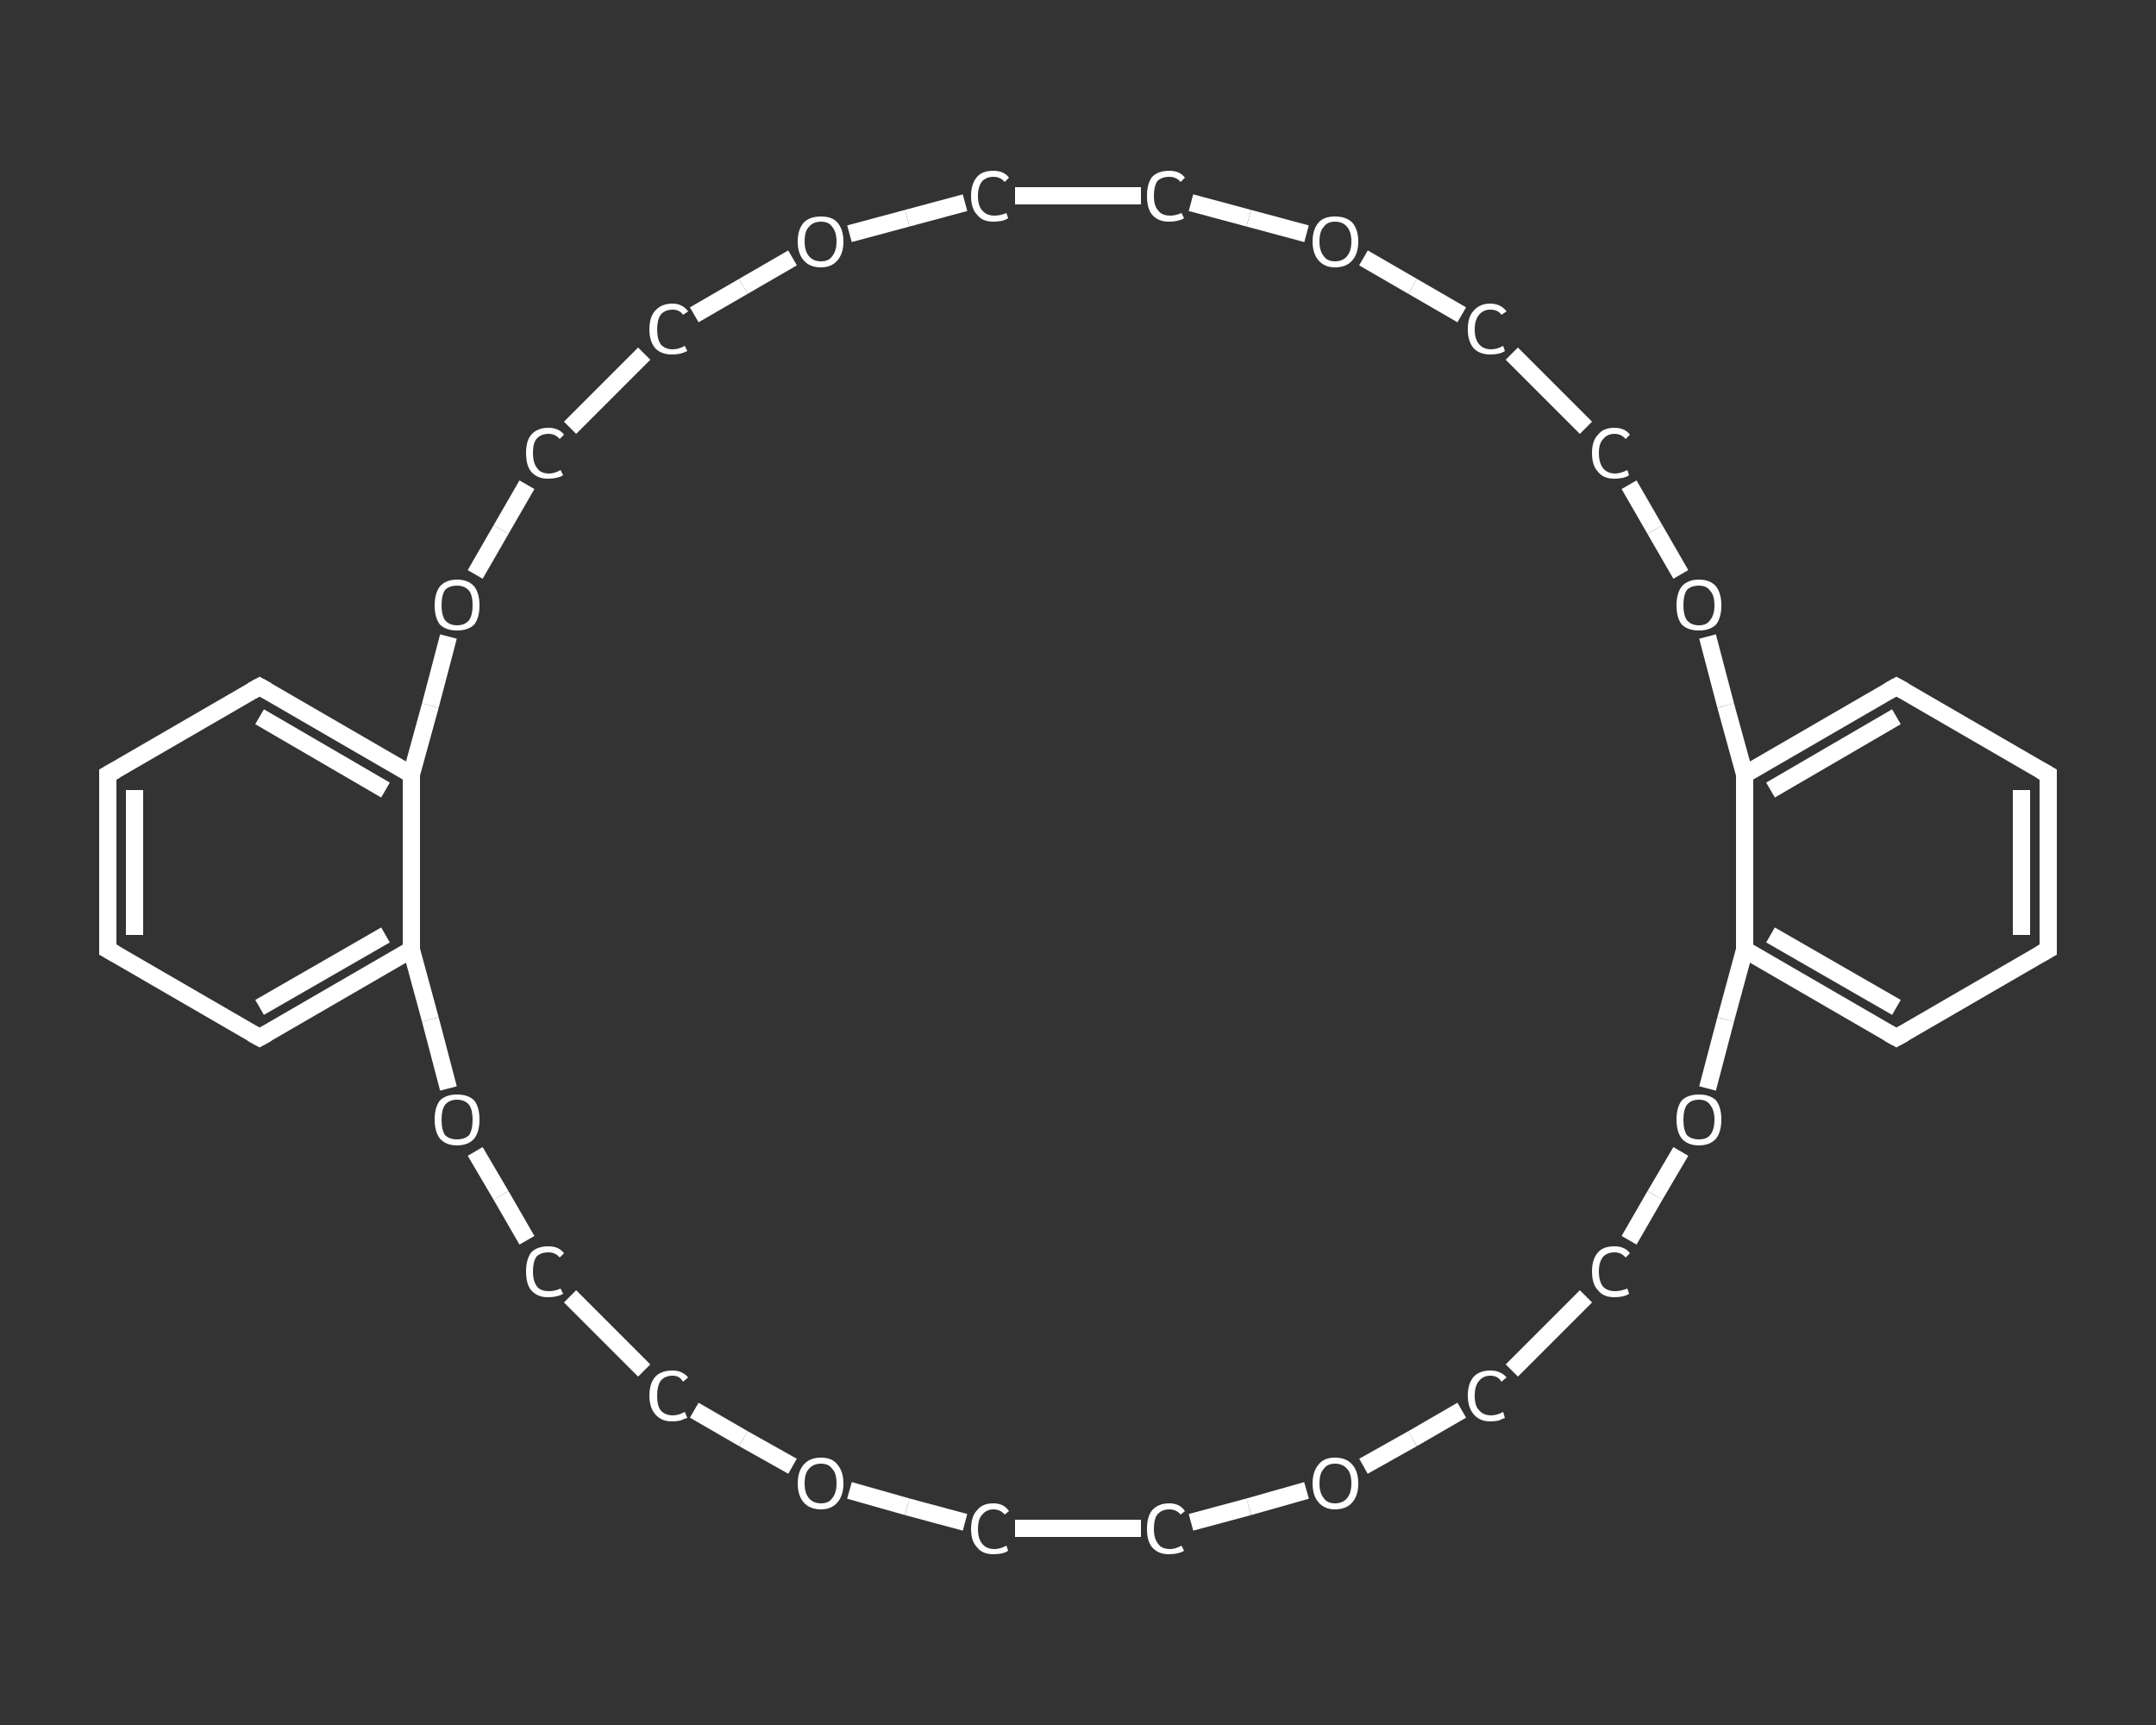 <?xml version='1.0' encoding='iso-8859-1'?>
<svg version='1.1' baseProfile='full'
              xmlns='http://www.w3.org/2000/svg'
                      xmlns:rdkit='http://www.rdkit.org/xml'
                      xmlns:xlink='http://www.w3.org/1999/xlink'
                  xml:space='preserve'
width='250px' height='200px' viewBox='0 0 250 200'>
<rect x="0" y="0" width="250" height="200" fill="#333333" stroke="none"/>
<!-- END OF HEADER -->
<rect style='opacity:1.0;fill:transparent;stroke:none' width='250.0' height='200.0' x='0.0' y='0.0'> </rect>
<path class='bond-0 atom-0 atom-1' d='M 12.5,110.1 L 12.5,89.8' style='fill:none;fill-rule:evenodd;stroke:#FFFFFF;stroke-width:2.0px;stroke-linecap:butt;stroke-linejoin:miter;stroke-opacity:1' />
<path class='bond-0 atom-0 atom-1' d='M 15.6,108.4 L 15.6,91.6' style='fill:none;fill-rule:evenodd;stroke:#FFFFFF;stroke-width:2.0px;stroke-linecap:butt;stroke-linejoin:miter;stroke-opacity:1' />
<path class='bond-1 atom-1 atom-2' d='M 12.5,89.8 L 30.1,79.6' style='fill:none;fill-rule:evenodd;stroke:#FFFFFF;stroke-width:2.0px;stroke-linecap:butt;stroke-linejoin:miter;stroke-opacity:1' />
<path class='bond-2 atom-2 atom-3' d='M 30.1,79.6 L 47.7,89.8' style='fill:none;fill-rule:evenodd;stroke:#FFFFFF;stroke-width:2.0px;stroke-linecap:butt;stroke-linejoin:miter;stroke-opacity:1' />
<path class='bond-2 atom-2 atom-3' d='M 30.1,83.1 L 44.7,91.6' style='fill:none;fill-rule:evenodd;stroke:#FFFFFF;stroke-width:2.0px;stroke-linecap:butt;stroke-linejoin:miter;stroke-opacity:1' />
<path class='bond-3 atom-3 atom-4' d='M 47.7,89.8 L 47.7,110.1' style='fill:none;fill-rule:evenodd;stroke:#FFFFFF;stroke-width:2.0px;stroke-linecap:butt;stroke-linejoin:miter;stroke-opacity:1' />
<path class='bond-4 atom-4 atom-5' d='M 47.7,110.1 L 30.1,120.3' style='fill:none;fill-rule:evenodd;stroke:#FFFFFF;stroke-width:2.0px;stroke-linecap:butt;stroke-linejoin:miter;stroke-opacity:1' />
<path class='bond-4 atom-4 atom-5' d='M 44.7,108.4 L 30.1,116.8' style='fill:none;fill-rule:evenodd;stroke:#FFFFFF;stroke-width:2.0px;stroke-linecap:butt;stroke-linejoin:miter;stroke-opacity:1' />
<path class='bond-5 atom-4 atom-6' d='M 47.7,110.1 L 49.9,118.2' style='fill:none;fill-rule:evenodd;stroke:#FFFFFF;stroke-width:2.0px;stroke-linecap:butt;stroke-linejoin:miter;stroke-opacity:1' />
<path class='bond-5 atom-4 atom-6' d='M 49.9,118.2 L 52.0,126.2' style='fill:none;fill-rule:evenodd;stroke:#FFFFFF;stroke-width:2.0px;stroke-linecap:butt;stroke-linejoin:miter;stroke-opacity:1' />
<path class='bond-6 atom-6 atom-7' d='M 55.1,133.5 L 58.1,138.6' style='fill:none;fill-rule:evenodd;stroke:#FFFFFF;stroke-width:2.0px;stroke-linecap:butt;stroke-linejoin:miter;stroke-opacity:1' />
<path class='bond-6 atom-6 atom-7' d='M 58.1,138.6 L 61.1,143.8' style='fill:none;fill-rule:evenodd;stroke:#FFFFFF;stroke-width:2.0px;stroke-linecap:butt;stroke-linejoin:miter;stroke-opacity:1' />
<path class='bond-7 atom-7 atom-8' d='M 66.1,150.3 L 74.7,158.9' style='fill:none;fill-rule:evenodd;stroke:#FFFFFF;stroke-width:2.0px;stroke-linecap:butt;stroke-linejoin:miter;stroke-opacity:1' />
<path class='bond-8 atom-8 atom-9' d='M 80.5,163.5 L 86.2,166.8' style='fill:none;fill-rule:evenodd;stroke:#FFFFFF;stroke-width:2.0px;stroke-linecap:butt;stroke-linejoin:miter;stroke-opacity:1' />
<path class='bond-8 atom-8 atom-9' d='M 86.2,166.8 L 91.9,170.0' style='fill:none;fill-rule:evenodd;stroke:#FFFFFF;stroke-width:2.0px;stroke-linecap:butt;stroke-linejoin:miter;stroke-opacity:1' />
<path class='bond-9 atom-9 atom-10' d='M 98.5,172.8 L 105.2,174.7' style='fill:none;fill-rule:evenodd;stroke:#FFFFFF;stroke-width:2.0px;stroke-linecap:butt;stroke-linejoin:miter;stroke-opacity:1' />
<path class='bond-9 atom-9 atom-10' d='M 105.2,174.7 L 111.9,176.5' style='fill:none;fill-rule:evenodd;stroke:#FFFFFF;stroke-width:2.0px;stroke-linecap:butt;stroke-linejoin:miter;stroke-opacity:1' />
<path class='bond-10 atom-10 atom-11' d='M 117.7,177.2 L 132.3,177.2' style='fill:none;fill-rule:evenodd;stroke:#FFFFFF;stroke-width:2.0px;stroke-linecap:butt;stroke-linejoin:miter;stroke-opacity:1' />
<path class='bond-11 atom-11 atom-12' d='M 138.1,176.5 L 144.8,174.7' style='fill:none;fill-rule:evenodd;stroke:#FFFFFF;stroke-width:2.0px;stroke-linecap:butt;stroke-linejoin:miter;stroke-opacity:1' />
<path class='bond-11 atom-11 atom-12' d='M 144.8,174.7 L 151.5,172.8' style='fill:none;fill-rule:evenodd;stroke:#FFFFFF;stroke-width:2.0px;stroke-linecap:butt;stroke-linejoin:miter;stroke-opacity:1' />
<path class='bond-12 atom-12 atom-13' d='M 158.1,170.0 L 163.8,166.8' style='fill:none;fill-rule:evenodd;stroke:#FFFFFF;stroke-width:2.0px;stroke-linecap:butt;stroke-linejoin:miter;stroke-opacity:1' />
<path class='bond-12 atom-12 atom-13' d='M 163.8,166.8 L 169.5,163.5' style='fill:none;fill-rule:evenodd;stroke:#FFFFFF;stroke-width:2.0px;stroke-linecap:butt;stroke-linejoin:miter;stroke-opacity:1' />
<path class='bond-13 atom-13 atom-14' d='M 175.3,158.9 L 183.9,150.3' style='fill:none;fill-rule:evenodd;stroke:#FFFFFF;stroke-width:2.0px;stroke-linecap:butt;stroke-linejoin:miter;stroke-opacity:1' />
<path class='bond-14 atom-14 atom-15' d='M 188.9,143.8 L 191.9,138.6' style='fill:none;fill-rule:evenodd;stroke:#FFFFFF;stroke-width:2.0px;stroke-linecap:butt;stroke-linejoin:miter;stroke-opacity:1' />
<path class='bond-14 atom-14 atom-15' d='M 191.9,138.6 L 194.9,133.5' style='fill:none;fill-rule:evenodd;stroke:#FFFFFF;stroke-width:2.0px;stroke-linecap:butt;stroke-linejoin:miter;stroke-opacity:1' />
<path class='bond-15 atom-15 atom-16' d='M 198.0,126.2 L 200.1,118.2' style='fill:none;fill-rule:evenodd;stroke:#FFFFFF;stroke-width:2.0px;stroke-linecap:butt;stroke-linejoin:miter;stroke-opacity:1' />
<path class='bond-15 atom-15 atom-16' d='M 200.1,118.2 L 202.3,110.1' style='fill:none;fill-rule:evenodd;stroke:#FFFFFF;stroke-width:2.0px;stroke-linecap:butt;stroke-linejoin:miter;stroke-opacity:1' />
<path class='bond-16 atom-16 atom-17' d='M 202.3,110.1 L 219.9,120.3' style='fill:none;fill-rule:evenodd;stroke:#FFFFFF;stroke-width:2.0px;stroke-linecap:butt;stroke-linejoin:miter;stroke-opacity:1' />
<path class='bond-16 atom-16 atom-17' d='M 205.3,108.4 L 219.9,116.8' style='fill:none;fill-rule:evenodd;stroke:#FFFFFF;stroke-width:2.0px;stroke-linecap:butt;stroke-linejoin:miter;stroke-opacity:1' />
<path class='bond-17 atom-17 atom-18' d='M 219.9,120.3 L 237.5,110.1' style='fill:none;fill-rule:evenodd;stroke:#FFFFFF;stroke-width:2.0px;stroke-linecap:butt;stroke-linejoin:miter;stroke-opacity:1' />
<path class='bond-18 atom-18 atom-19' d='M 237.5,110.1 L 237.5,89.8' style='fill:none;fill-rule:evenodd;stroke:#FFFFFF;stroke-width:2.0px;stroke-linecap:butt;stroke-linejoin:miter;stroke-opacity:1' />
<path class='bond-18 atom-18 atom-19' d='M 234.4,108.4 L 234.4,91.6' style='fill:none;fill-rule:evenodd;stroke:#FFFFFF;stroke-width:2.0px;stroke-linecap:butt;stroke-linejoin:miter;stroke-opacity:1' />
<path class='bond-19 atom-19 atom-20' d='M 237.5,89.8 L 219.9,79.6' style='fill:none;fill-rule:evenodd;stroke:#FFFFFF;stroke-width:2.0px;stroke-linecap:butt;stroke-linejoin:miter;stroke-opacity:1' />
<path class='bond-20 atom-20 atom-21' d='M 219.9,79.6 L 202.3,89.8' style='fill:none;fill-rule:evenodd;stroke:#FFFFFF;stroke-width:2.0px;stroke-linecap:butt;stroke-linejoin:miter;stroke-opacity:1' />
<path class='bond-20 atom-20 atom-21' d='M 219.9,83.1 L 205.3,91.6' style='fill:none;fill-rule:evenodd;stroke:#FFFFFF;stroke-width:2.0px;stroke-linecap:butt;stroke-linejoin:miter;stroke-opacity:1' />
<path class='bond-21 atom-21 atom-22' d='M 202.3,89.8 L 200.1,81.8' style='fill:none;fill-rule:evenodd;stroke:#FFFFFF;stroke-width:2.0px;stroke-linecap:butt;stroke-linejoin:miter;stroke-opacity:1' />
<path class='bond-21 atom-21 atom-22' d='M 200.1,81.8 L 198.0,73.8' style='fill:none;fill-rule:evenodd;stroke:#FFFFFF;stroke-width:2.0px;stroke-linecap:butt;stroke-linejoin:miter;stroke-opacity:1' />
<path class='bond-22 atom-22 atom-23' d='M 194.9,66.6 L 191.9,61.4' style='fill:none;fill-rule:evenodd;stroke:#FFFFFF;stroke-width:2.0px;stroke-linecap:butt;stroke-linejoin:miter;stroke-opacity:1' />
<path class='bond-22 atom-22 atom-23' d='M 191.9,61.4 L 188.9,56.2' style='fill:none;fill-rule:evenodd;stroke:#FFFFFF;stroke-width:2.0px;stroke-linecap:butt;stroke-linejoin:miter;stroke-opacity:1' />
<path class='bond-23 atom-23 atom-24' d='M 183.9,49.6 L 175.3,41.0' style='fill:none;fill-rule:evenodd;stroke:#FFFFFF;stroke-width:2.0px;stroke-linecap:butt;stroke-linejoin:miter;stroke-opacity:1' />
<path class='bond-24 atom-24 atom-25' d='M 169.5,36.5 L 163.8,33.2' style='fill:none;fill-rule:evenodd;stroke:#FFFFFF;stroke-width:2.0px;stroke-linecap:butt;stroke-linejoin:miter;stroke-opacity:1' />
<path class='bond-24 atom-24 atom-25' d='M 163.8,33.2 L 158.1,29.9' style='fill:none;fill-rule:evenodd;stroke:#FFFFFF;stroke-width:2.0px;stroke-linecap:butt;stroke-linejoin:miter;stroke-opacity:1' />
<path class='bond-25 atom-25 atom-26' d='M 151.5,27.1 L 144.8,25.3' style='fill:none;fill-rule:evenodd;stroke:#FFFFFF;stroke-width:2.0px;stroke-linecap:butt;stroke-linejoin:miter;stroke-opacity:1' />
<path class='bond-25 atom-25 atom-26' d='M 144.8,25.3 L 138.1,23.5' style='fill:none;fill-rule:evenodd;stroke:#FFFFFF;stroke-width:2.0px;stroke-linecap:butt;stroke-linejoin:miter;stroke-opacity:1' />
<path class='bond-26 atom-26 atom-27' d='M 132.3,22.7 L 117.7,22.7' style='fill:none;fill-rule:evenodd;stroke:#FFFFFF;stroke-width:2.0px;stroke-linecap:butt;stroke-linejoin:miter;stroke-opacity:1' />
<path class='bond-27 atom-27 atom-28' d='M 111.9,23.5 L 105.2,25.3' style='fill:none;fill-rule:evenodd;stroke:#FFFFFF;stroke-width:2.0px;stroke-linecap:butt;stroke-linejoin:miter;stroke-opacity:1' />
<path class='bond-27 atom-27 atom-28' d='M 105.2,25.3 L 98.5,27.1' style='fill:none;fill-rule:evenodd;stroke:#FFFFFF;stroke-width:2.0px;stroke-linecap:butt;stroke-linejoin:miter;stroke-opacity:1' />
<path class='bond-28 atom-28 atom-29' d='M 91.9,29.9 L 86.2,33.2' style='fill:none;fill-rule:evenodd;stroke:#FFFFFF;stroke-width:2.0px;stroke-linecap:butt;stroke-linejoin:miter;stroke-opacity:1' />
<path class='bond-28 atom-28 atom-29' d='M 86.2,33.2 L 80.5,36.5' style='fill:none;fill-rule:evenodd;stroke:#FFFFFF;stroke-width:2.0px;stroke-linecap:butt;stroke-linejoin:miter;stroke-opacity:1' />
<path class='bond-29 atom-29 atom-30' d='M 74.7,41.0 L 66.1,49.6' style='fill:none;fill-rule:evenodd;stroke:#FFFFFF;stroke-width:2.0px;stroke-linecap:butt;stroke-linejoin:miter;stroke-opacity:1' />
<path class='bond-30 atom-30 atom-31' d='M 61.1,56.2 L 58.1,61.4' style='fill:none;fill-rule:evenodd;stroke:#FFFFFF;stroke-width:2.0px;stroke-linecap:butt;stroke-linejoin:miter;stroke-opacity:1' />
<path class='bond-30 atom-30 atom-31' d='M 58.1,61.4 L 55.1,66.6' style='fill:none;fill-rule:evenodd;stroke:#FFFFFF;stroke-width:2.0px;stroke-linecap:butt;stroke-linejoin:miter;stroke-opacity:1' />
<path class='bond-31 atom-5 atom-0' d='M 30.1,120.3 L 12.5,110.1' style='fill:none;fill-rule:evenodd;stroke:#FFFFFF;stroke-width:2.0px;stroke-linecap:butt;stroke-linejoin:miter;stroke-opacity:1' />
<path class='bond-32 atom-21 atom-16' d='M 202.3,89.8 L 202.3,110.1' style='fill:none;fill-rule:evenodd;stroke:#FFFFFF;stroke-width:2.0px;stroke-linecap:butt;stroke-linejoin:miter;stroke-opacity:1' />
<path class='bond-33 atom-31 atom-3' d='M 52.0,73.8 L 49.9,81.8' style='fill:none;fill-rule:evenodd;stroke:#FFFFFF;stroke-width:2.0px;stroke-linecap:butt;stroke-linejoin:miter;stroke-opacity:1' />
<path class='bond-33 atom-31 atom-3' d='M 49.9,81.8 L 47.7,89.8' style='fill:none;fill-rule:evenodd;stroke:#FFFFFF;stroke-width:2.0px;stroke-linecap:butt;stroke-linejoin:miter;stroke-opacity:1' />
<path d='M 12.5,109.1 L 12.5,110.1 L 13.4,110.6' style='fill:none;stroke:#FFFFFF;stroke-width:2.0px;stroke-linecap:butt;stroke-linejoin:miter;stroke-opacity:1;' />
<path d='M 12.5,90.8 L 12.5,89.8 L 13.4,89.3' style='fill:none;stroke:#FFFFFF;stroke-width:2.0px;stroke-linecap:butt;stroke-linejoin:miter;stroke-opacity:1;' />
<path d='M 29.2,80.1 L 30.1,79.6 L 31.0,80.1' style='fill:none;stroke:#FFFFFF;stroke-width:2.0px;stroke-linecap:butt;stroke-linejoin:miter;stroke-opacity:1;' />
<path d='M 31.0,119.8 L 30.1,120.3 L 29.2,119.8' style='fill:none;stroke:#FFFFFF;stroke-width:2.0px;stroke-linecap:butt;stroke-linejoin:miter;stroke-opacity:1;' />
<path d='M 219.0,119.8 L 219.9,120.3 L 220.8,119.8' style='fill:none;stroke:#FFFFFF;stroke-width:2.0px;stroke-linecap:butt;stroke-linejoin:miter;stroke-opacity:1;' />
<path d='M 236.6,110.6 L 237.5,110.1 L 237.5,109.1' style='fill:none;stroke:#FFFFFF;stroke-width:2.0px;stroke-linecap:butt;stroke-linejoin:miter;stroke-opacity:1;' />
<path d='M 237.5,90.8 L 237.5,89.8 L 236.6,89.3' style='fill:none;stroke:#FFFFFF;stroke-width:2.0px;stroke-linecap:butt;stroke-linejoin:miter;stroke-opacity:1;' />
<path d='M 220.8,80.1 L 219.9,79.6 L 219.0,80.1' style='fill:none;stroke:#FFFFFF;stroke-width:2.0px;stroke-linecap:butt;stroke-linejoin:miter;stroke-opacity:1;' />
<path class='atom-6' d='M 50.4 129.8
Q 50.4 128.4, 51.0 127.6
Q 51.7 126.9, 53.0 126.9
Q 54.3 126.9, 55.0 127.6
Q 55.6 128.4, 55.6 129.8
Q 55.6 131.2, 55.0 132.0
Q 54.3 132.8, 53.0 132.8
Q 51.7 132.8, 51.0 132.0
Q 50.4 131.2, 50.4 129.8
M 53.0 132.1
Q 53.9 132.1, 54.4 131.6
Q 54.8 131.0, 54.8 129.8
Q 54.8 128.7, 54.4 128.1
Q 53.9 127.5, 53.0 127.5
Q 52.1 127.5, 51.6 128.1
Q 51.2 128.7, 51.2 129.8
Q 51.2 131.0, 51.6 131.6
Q 52.1 132.1, 53.0 132.1
' fill='#FFFFFF'/>
<path class='atom-7' d='M 61.0 147.4
Q 61.0 146.0, 61.6 145.2
Q 62.3 144.5, 63.6 144.5
Q 64.8 144.5, 65.4 145.3
L 64.9 145.8
Q 64.4 145.2, 63.6 145.2
Q 62.7 145.2, 62.2 145.7
Q 61.8 146.3, 61.8 147.4
Q 61.8 148.6, 62.3 149.2
Q 62.7 149.7, 63.7 149.7
Q 64.3 149.7, 65.0 149.4
L 65.3 150.0
Q 65.0 150.2, 64.5 150.3
Q 64.1 150.4, 63.5 150.4
Q 62.3 150.4, 61.6 149.6
Q 61.0 148.9, 61.0 147.4
' fill='#FFFFFF'/>
<path class='atom-8' d='M 75.3 161.8
Q 75.3 160.4, 76.0 159.6
Q 76.7 158.9, 78.0 158.9
Q 79.1 158.9, 79.8 159.7
L 79.2 160.2
Q 78.8 159.5, 78.0 159.5
Q 77.1 159.5, 76.6 160.1
Q 76.2 160.7, 76.2 161.8
Q 76.2 163.0, 76.6 163.5
Q 77.1 164.1, 78.0 164.1
Q 78.7 164.1, 79.4 163.7
L 79.7 164.4
Q 79.3 164.5, 78.9 164.7
Q 78.4 164.8, 77.9 164.8
Q 76.7 164.8, 76.0 164.0
Q 75.3 163.2, 75.3 161.8
' fill='#FFFFFF'/>
<path class='atom-9' d='M 92.5 172.0
Q 92.5 170.6, 93.2 169.8
Q 93.9 169.0, 95.2 169.0
Q 96.5 169.0, 97.1 169.8
Q 97.8 170.6, 97.8 172.0
Q 97.8 173.4, 97.1 174.2
Q 96.4 175.0, 95.2 175.0
Q 93.9 175.0, 93.2 174.2
Q 92.5 173.4, 92.5 172.0
M 95.2 174.3
Q 96.1 174.3, 96.5 173.7
Q 97.0 173.1, 97.0 172.0
Q 97.0 170.8, 96.5 170.3
Q 96.1 169.7, 95.2 169.7
Q 94.3 169.7, 93.8 170.3
Q 93.3 170.8, 93.3 172.0
Q 93.3 173.1, 93.8 173.7
Q 94.3 174.3, 95.2 174.3
' fill='#FFFFFF'/>
<path class='atom-10' d='M 112.6 177.3
Q 112.6 175.8, 113.3 175.1
Q 113.9 174.3, 115.2 174.3
Q 116.4 174.3, 117.0 175.2
L 116.5 175.6
Q 116.0 175.0, 115.2 175.0
Q 114.4 175.0, 113.9 175.6
Q 113.4 176.1, 113.4 177.3
Q 113.4 178.4, 113.9 179.0
Q 114.4 179.6, 115.3 179.6
Q 116.0 179.6, 116.7 179.2
L 116.9 179.8
Q 116.6 180.0, 116.2 180.1
Q 115.7 180.2, 115.2 180.2
Q 113.9 180.2, 113.3 179.4
Q 112.6 178.7, 112.6 177.3
' fill='#FFFFFF'/>
<path class='atom-11' d='M 133.0 177.3
Q 133.0 175.8, 133.6 175.1
Q 134.3 174.3, 135.6 174.3
Q 136.8 174.3, 137.4 175.2
L 136.9 175.6
Q 136.4 175.0, 135.6 175.0
Q 134.7 175.0, 134.2 175.6
Q 133.8 176.1, 133.8 177.3
Q 133.8 178.4, 134.3 179.0
Q 134.7 179.6, 135.7 179.6
Q 136.3 179.6, 137.0 179.2
L 137.3 179.8
Q 137.0 180.0, 136.5 180.1
Q 136.1 180.2, 135.5 180.2
Q 134.3 180.2, 133.6 179.4
Q 133.0 178.7, 133.0 177.3
' fill='#FFFFFF'/>
<path class='atom-12' d='M 152.2 172.0
Q 152.2 170.6, 152.9 169.8
Q 153.5 169.0, 154.8 169.0
Q 156.1 169.0, 156.8 169.8
Q 157.5 170.6, 157.5 172.0
Q 157.5 173.4, 156.8 174.2
Q 156.1 175.0, 154.8 175.0
Q 153.6 175.0, 152.9 174.2
Q 152.2 173.4, 152.2 172.0
M 154.8 174.3
Q 155.7 174.3, 156.2 173.7
Q 156.7 173.1, 156.7 172.0
Q 156.7 170.8, 156.2 170.3
Q 155.7 169.7, 154.8 169.7
Q 153.9 169.7, 153.5 170.3
Q 153.0 170.8, 153.0 172.0
Q 153.0 173.1, 153.5 173.7
Q 153.9 174.3, 154.8 174.3
' fill='#FFFFFF'/>
<path class='atom-13' d='M 170.2 161.8
Q 170.2 160.4, 170.9 159.6
Q 171.6 158.9, 172.8 158.9
Q 174.0 158.9, 174.7 159.7
L 174.1 160.2
Q 173.7 159.5, 172.8 159.5
Q 172.0 159.5, 171.5 160.1
Q 171.0 160.7, 171.0 161.8
Q 171.0 163.0, 171.5 163.5
Q 172.0 164.1, 172.9 164.1
Q 173.6 164.1, 174.3 163.7
L 174.5 164.4
Q 174.2 164.5, 173.8 164.7
Q 173.3 164.8, 172.8 164.8
Q 171.6 164.8, 170.9 164.0
Q 170.2 163.2, 170.2 161.8
' fill='#FFFFFF'/>
<path class='atom-14' d='M 184.6 147.4
Q 184.6 146.0, 185.3 145.2
Q 185.9 144.5, 187.2 144.5
Q 188.4 144.5, 189.0 145.3
L 188.5 145.8
Q 188.0 145.2, 187.2 145.2
Q 186.4 145.2, 185.9 145.7
Q 185.4 146.3, 185.4 147.4
Q 185.4 148.6, 185.9 149.2
Q 186.4 149.7, 187.3 149.7
Q 187.9 149.7, 188.7 149.4
L 188.9 150.0
Q 188.6 150.2, 188.2 150.3
Q 187.7 150.4, 187.2 150.4
Q 185.9 150.4, 185.3 149.6
Q 184.6 148.9, 184.6 147.4
' fill='#FFFFFF'/>
<path class='atom-15' d='M 194.4 129.8
Q 194.4 128.4, 195.0 127.6
Q 195.7 126.9, 197.0 126.9
Q 198.3 126.9, 199.0 127.6
Q 199.6 128.4, 199.6 129.8
Q 199.6 131.2, 199.0 132.0
Q 198.3 132.8, 197.0 132.8
Q 195.7 132.8, 195.0 132.0
Q 194.4 131.2, 194.4 129.8
M 197.0 132.1
Q 197.9 132.1, 198.3 131.6
Q 198.8 131.0, 198.8 129.8
Q 198.8 128.7, 198.3 128.1
Q 197.9 127.5, 197.0 127.5
Q 196.1 127.5, 195.6 128.1
Q 195.2 128.7, 195.2 129.8
Q 195.2 131.0, 195.6 131.6
Q 196.1 132.1, 197.0 132.1
' fill='#FFFFFF'/>
<path class='atom-22' d='M 194.4 70.2
Q 194.4 68.8, 195.0 68.0
Q 195.7 67.2, 197.0 67.2
Q 198.3 67.2, 199.0 68.0
Q 199.6 68.8, 199.6 70.2
Q 199.6 71.6, 199.0 72.4
Q 198.3 73.1, 197.0 73.1
Q 195.7 73.1, 195.0 72.4
Q 194.4 71.6, 194.4 70.2
M 197.0 72.5
Q 197.9 72.5, 198.3 71.9
Q 198.8 71.3, 198.8 70.2
Q 198.8 69.0, 198.3 68.5
Q 197.9 67.9, 197.0 67.9
Q 196.1 67.9, 195.6 68.4
Q 195.2 69.0, 195.2 70.2
Q 195.2 71.3, 195.6 71.9
Q 196.1 72.5, 197.0 72.5
' fill='#FFFFFF'/>
<path class='atom-23' d='M 184.6 52.5
Q 184.6 51.1, 185.3 50.4
Q 185.9 49.6, 187.2 49.6
Q 188.4 49.6, 189.0 50.4
L 188.5 50.9
Q 188.0 50.3, 187.2 50.3
Q 186.4 50.3, 185.9 50.9
Q 185.4 51.4, 185.4 52.5
Q 185.4 53.7, 185.9 54.3
Q 186.4 54.9, 187.3 54.9
Q 187.9 54.9, 188.7 54.5
L 188.9 55.1
Q 188.6 55.3, 188.2 55.4
Q 187.7 55.5, 187.2 55.5
Q 185.9 55.5, 185.3 54.7
Q 184.6 54.0, 184.6 52.5
' fill='#FFFFFF'/>
<path class='atom-24' d='M 170.2 38.2
Q 170.2 36.7, 170.9 36.0
Q 171.6 35.2, 172.8 35.2
Q 174.0 35.2, 174.7 36.1
L 174.1 36.5
Q 173.7 35.9, 172.8 35.9
Q 172.0 35.9, 171.5 36.5
Q 171.0 37.1, 171.0 38.2
Q 171.0 39.3, 171.5 39.9
Q 172.0 40.5, 172.9 40.5
Q 173.6 40.5, 174.3 40.1
L 174.5 40.7
Q 174.2 40.9, 173.8 41.0
Q 173.3 41.1, 172.8 41.1
Q 171.6 41.1, 170.9 40.4
Q 170.2 39.6, 170.2 38.2
' fill='#FFFFFF'/>
<path class='atom-25' d='M 152.2 28.0
Q 152.2 26.6, 152.9 25.8
Q 153.5 25.1, 154.8 25.1
Q 156.1 25.1, 156.8 25.8
Q 157.5 26.6, 157.5 28.0
Q 157.5 29.4, 156.8 30.2
Q 156.1 31.0, 154.8 31.0
Q 153.6 31.0, 152.9 30.2
Q 152.2 29.4, 152.2 28.0
M 154.8 30.3
Q 155.7 30.3, 156.2 29.7
Q 156.7 29.1, 156.7 28.0
Q 156.7 26.9, 156.2 26.3
Q 155.7 25.7, 154.8 25.7
Q 153.9 25.7, 153.5 26.3
Q 153.0 26.8, 153.0 28.0
Q 153.0 29.1, 153.5 29.7
Q 153.9 30.3, 154.8 30.3
' fill='#FFFFFF'/>
<path class='atom-26' d='M 133.0 22.7
Q 133.0 21.3, 133.6 20.5
Q 134.3 19.8, 135.6 19.8
Q 136.8 19.8, 137.4 20.6
L 136.9 21.1
Q 136.4 20.5, 135.6 20.5
Q 134.7 20.5, 134.2 21.0
Q 133.8 21.6, 133.8 22.7
Q 133.8 23.9, 134.3 24.4
Q 134.7 25.0, 135.7 25.0
Q 136.3 25.0, 137.0 24.7
L 137.3 25.3
Q 137.0 25.5, 136.5 25.6
Q 136.1 25.7, 135.5 25.7
Q 134.3 25.7, 133.6 24.9
Q 133.0 24.2, 133.0 22.7
' fill='#FFFFFF'/>
<path class='atom-27' d='M 112.6 22.7
Q 112.6 21.3, 113.3 20.5
Q 113.9 19.8, 115.2 19.8
Q 116.4 19.8, 117.0 20.6
L 116.5 21.1
Q 116.0 20.5, 115.2 20.5
Q 114.4 20.5, 113.9 21.0
Q 113.4 21.6, 113.4 22.7
Q 113.4 23.9, 113.9 24.4
Q 114.4 25.0, 115.3 25.0
Q 116.0 25.0, 116.7 24.7
L 116.9 25.3
Q 116.6 25.5, 116.2 25.6
Q 115.7 25.7, 115.2 25.7
Q 113.9 25.7, 113.3 24.9
Q 112.6 24.2, 112.6 22.7
' fill='#FFFFFF'/>
<path class='atom-28' d='M 92.5 28.0
Q 92.5 26.6, 93.2 25.8
Q 93.9 25.1, 95.2 25.1
Q 96.5 25.1, 97.1 25.8
Q 97.8 26.6, 97.8 28.0
Q 97.8 29.4, 97.1 30.2
Q 96.4 31.0, 95.2 31.0
Q 93.9 31.0, 93.2 30.2
Q 92.5 29.4, 92.5 28.0
M 95.2 30.3
Q 96.1 30.3, 96.5 29.7
Q 97.0 29.1, 97.0 28.0
Q 97.0 26.9, 96.5 26.3
Q 96.1 25.7, 95.2 25.7
Q 94.3 25.7, 93.8 26.3
Q 93.3 26.8, 93.3 28.0
Q 93.3 29.1, 93.8 29.7
Q 94.3 30.3, 95.2 30.3
' fill='#FFFFFF'/>
<path class='atom-29' d='M 75.3 38.2
Q 75.3 36.7, 76.0 36.0
Q 76.7 35.2, 78.0 35.2
Q 79.1 35.2, 79.8 36.1
L 79.2 36.5
Q 78.8 35.9, 78.0 35.9
Q 77.1 35.9, 76.6 36.5
Q 76.2 37.1, 76.2 38.2
Q 76.2 39.3, 76.6 39.9
Q 77.1 40.5, 78.0 40.5
Q 78.7 40.5, 79.4 40.1
L 79.7 40.7
Q 79.3 40.9, 78.9 41.0
Q 78.4 41.1, 77.9 41.1
Q 76.7 41.1, 76.0 40.4
Q 75.3 39.6, 75.3 38.2
' fill='#FFFFFF'/>
<path class='atom-30' d='M 61.0 52.5
Q 61.0 51.1, 61.6 50.4
Q 62.3 49.6, 63.6 49.6
Q 64.8 49.6, 65.4 50.4
L 64.9 50.9
Q 64.4 50.3, 63.6 50.3
Q 62.7 50.3, 62.2 50.9
Q 61.8 51.4, 61.8 52.5
Q 61.8 53.7, 62.3 54.3
Q 62.7 54.9, 63.7 54.9
Q 64.3 54.9, 65.0 54.5
L 65.3 55.1
Q 65.0 55.3, 64.5 55.4
Q 64.1 55.5, 63.5 55.5
Q 62.3 55.5, 61.6 54.7
Q 61.0 54.0, 61.0 52.5
' fill='#FFFFFF'/>
<path class='atom-31' d='M 50.4 70.2
Q 50.4 68.8, 51.0 68.0
Q 51.7 67.2, 53.0 67.2
Q 54.3 67.2, 55.0 68.0
Q 55.6 68.8, 55.6 70.2
Q 55.6 71.6, 55.0 72.4
Q 54.3 73.1, 53.0 73.1
Q 51.7 73.1, 51.0 72.4
Q 50.4 71.6, 50.4 70.2
M 53.0 72.5
Q 53.9 72.5, 54.4 71.9
Q 54.8 71.3, 54.8 70.2
Q 54.8 69.0, 54.4 68.5
Q 53.9 67.9, 53.0 67.9
Q 52.1 67.9, 51.6 68.4
Q 51.2 69.0, 51.2 70.2
Q 51.2 71.3, 51.6 71.9
Q 52.1 72.5, 53.0 72.5
' fill='#FFFFFF'/>
</svg>
